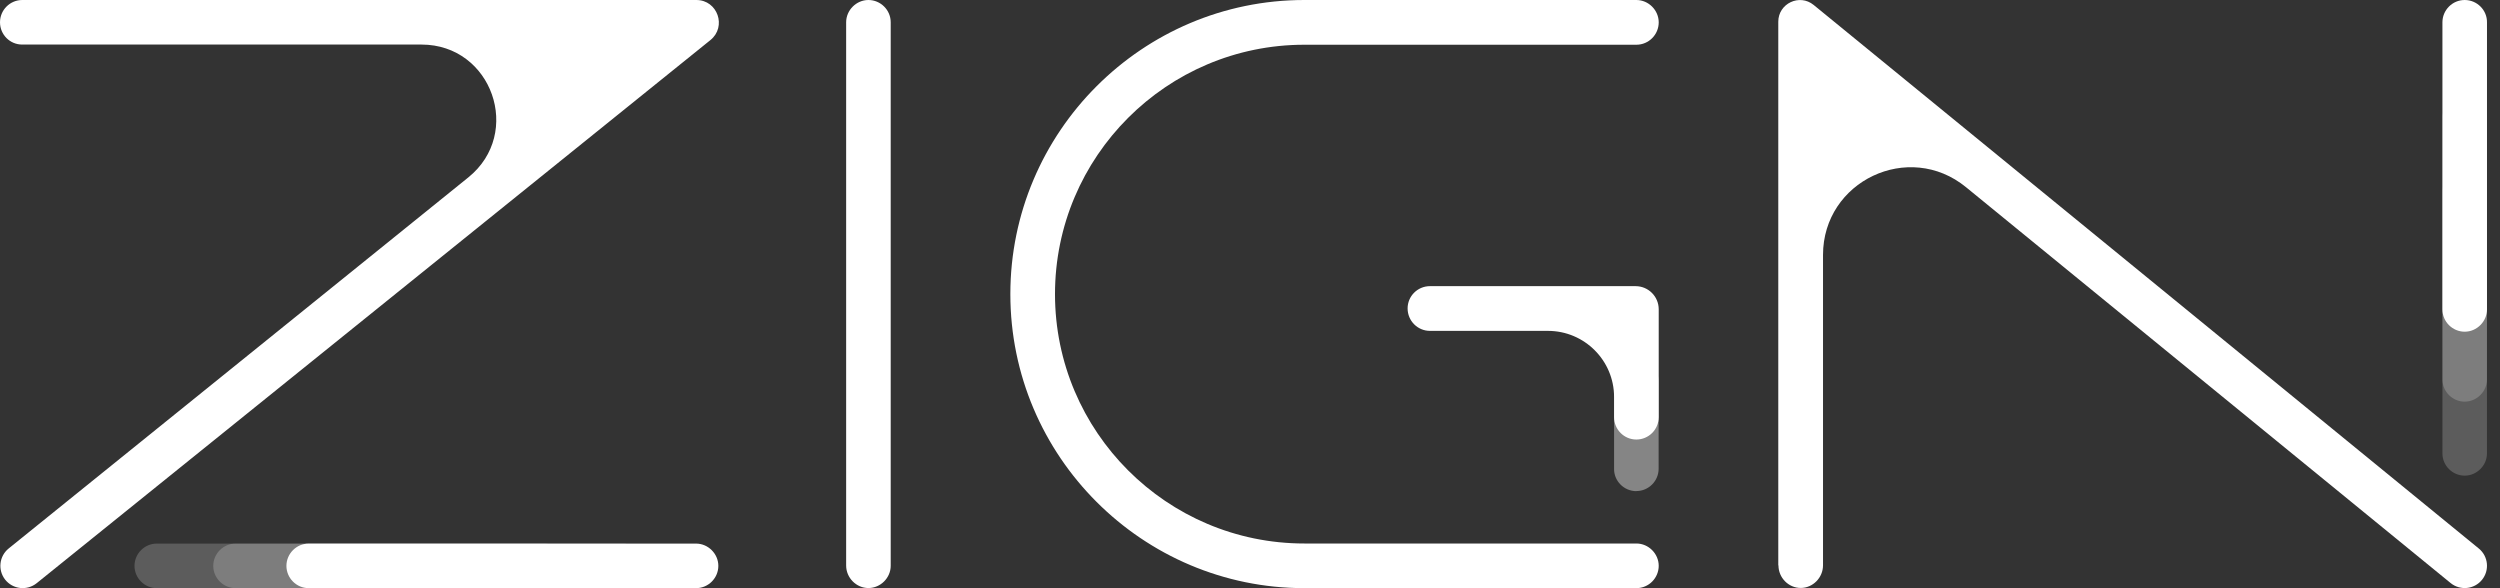 <svg width="170" height="40" viewBox="0 0 170 40" fill="none" xmlns="http://www.w3.org/2000/svg">
<rect x="0" y="0" width="170" height="40" fill="#333333" stroke="none"/>
<g clip-path="url(#clip0_189_4)">
<g opacity="0.4">
<path d="M111.272 33.392C112.114 33.392 112.787 32.7 112.787 31.877V25.935C112.787 25.093 112.095 24.42 111.272 24.42C110.449 24.42 109.757 25.112 109.757 25.935V31.864C109.738 32.706 110.43 33.398 111.272 33.398" fill="white"/>
</g>
<g opacity="0.2">
<path d="M14.501 38.479C14.501 39.302 15.175 39.994 16.016 39.994H42.357C43.198 39.994 43.872 39.302 43.872 38.479C43.872 37.656 43.18 36.964 42.357 36.964H16.016C15.175 36.964 14.501 37.656 14.501 38.479Z" fill="white"/>
</g>
<g opacity="0.2">
<path d="M9.146 38.479C9.146 39.302 9.819 39.994 10.661 39.994H37.001C37.843 39.994 38.516 39.302 38.516 38.479C38.516 37.656 37.824 36.964 37.001 36.964H10.661C9.819 36.964 9.146 37.656 9.146 38.479Z" fill="white"/>
</g>
<path d="M167.6 0C166.758 0 166.085 0.692 166.085 1.515V21.041C166.085 21.883 166.777 22.556 167.6 22.556C168.423 22.556 169.115 21.864 169.115 21.041V1.534C169.134 0.692 168.442 0 167.6 0Z" fill="white"/>
<g opacity="0.2">
<path d="M167.6 6.509C166.758 6.509 166.085 7.201 166.085 8.024V25.798C166.085 26.64 166.777 27.313 167.6 27.313C168.423 27.313 169.115 26.621 169.115 25.798V8.042C169.134 7.201 168.442 6.509 167.6 6.509Z" fill="white"/>
</g>
<g opacity="0.2">
<path d="M167.6 11.54C166.758 11.54 166.085 12.232 166.085 13.055V30.829C166.085 31.671 166.777 32.344 167.6 32.344C168.423 32.344 169.115 31.652 169.115 30.829V13.074C169.134 12.232 168.442 11.54 167.6 11.54Z" fill="white"/>
</g>
<path d="M112.793 21.041V28.367C112.793 29.208 112.107 29.888 111.272 29.888C110.437 29.888 109.757 29.208 109.757 28.367V26.995C109.757 24.514 107.743 22.5 105.262 22.5H97.238C96.397 22.5 95.717 21.814 95.717 20.973C95.717 20.137 96.397 19.458 97.238 19.458H111.216C112.089 19.458 112.793 20.162 112.793 21.035V21.041Z" fill="white"/>
<path d="M59.053 39.987C59.875 39.987 60.568 39.295 60.568 38.473V1.515C60.568 0.673 59.875 0 59.053 0C58.23 0 57.538 0.692 57.538 1.515V38.454C57.538 39.295 58.23 39.987 59.053 39.987Z" fill="white"/>
<path d="M19.477 38.479C19.477 39.302 20.15 39.994 20.991 39.994H47.332C48.174 39.994 48.847 39.302 48.847 38.479C48.847 37.656 48.155 36.964 47.332 36.964H20.991C20.15 36.964 19.477 37.656 19.477 38.479Z" fill="white"/>
<path d="M112.793 38.473C112.793 39.302 112.12 39.994 111.272 39.994H88.697C77.675 39.994 68.704 31.022 68.704 20C68.704 8.978 77.669 0 88.697 0H111.272C112.101 0 112.793 0.692 112.793 1.521C112.793 2.35 112.12 3.042 111.272 3.042H88.697C79.346 3.042 71.74 10.648 71.74 20C71.74 29.352 79.346 36.958 88.697 36.958H111.272C112.101 36.958 112.793 37.65 112.793 38.479V38.473Z" fill="white"/>
<path d="M2.494 39.657C1.833 40.187 0.873 40.075 0.349 39.414C-0.162 38.759 -0.056 37.818 0.592 37.294L31.845 12.064C35.574 9.059 33.454 3.03 28.66 3.03H1.515C0.68 3.036 0 2.357 0 1.515C0 0.68 0.68 0 1.515 0H47.35C48.797 0 49.433 1.814 48.31 2.724L2.494 39.657Z" fill="white"/>
<path d="M120.923 38.448V1.478C120.923 0.237 122.369 -0.449 123.329 0.337L168.56 37.3C169.208 37.83 169.302 38.784 168.772 39.433C168.242 40.081 167.288 40.175 166.64 39.645L133.691 12.731C129.801 9.545 123.965 12.313 123.965 17.338V38.441C123.965 39.283 123.273 39.981 122.45 39.981C121.627 39.981 120.935 39.295 120.935 38.441L120.923 38.448Z" fill="white"/>
</g>
<defs>
<clipPath id="clip0_189_4">
<rect width="169.115" height="40" fill="white"/>
</clipPath>
</defs>
</svg>
